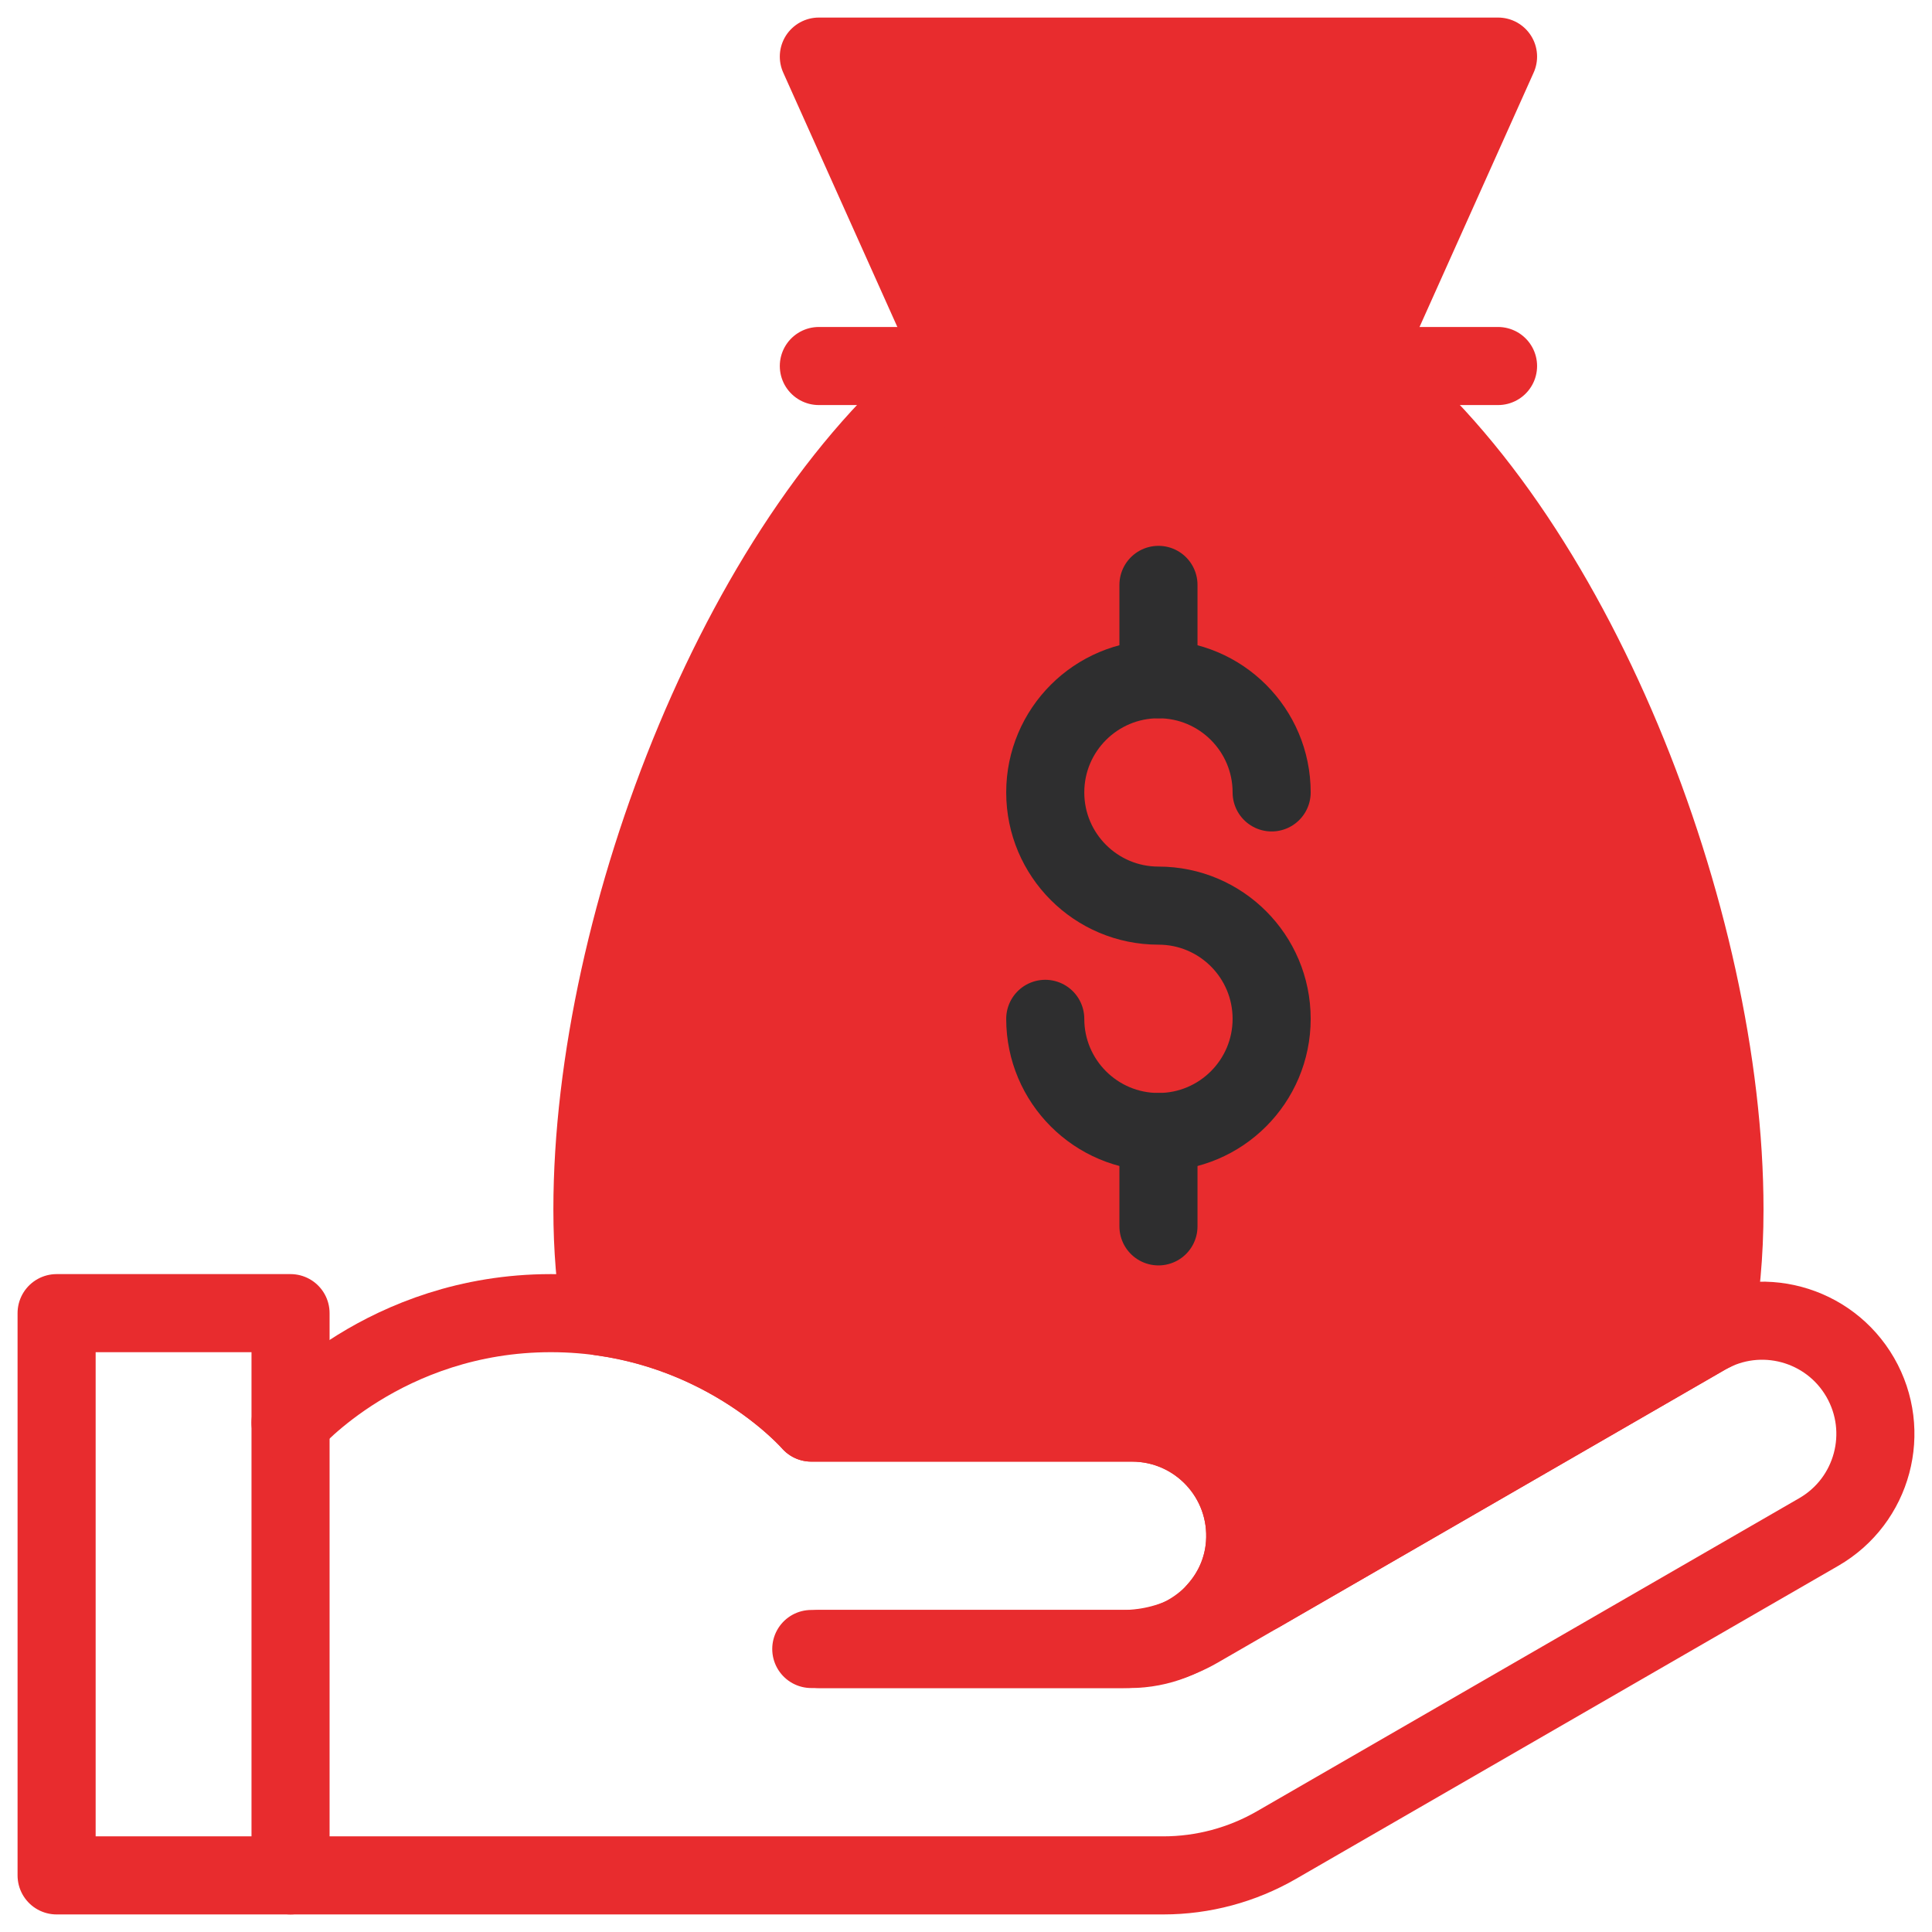 <svg width="60" height="60" viewBox="0 0 60 60" fill="none" xmlns="http://www.w3.org/2000/svg">
<g clip-path="url(#clip0_1259_7403)">
<mask id="mask0_1259_7403" style="mask-type:luminance" maskUnits="userSpaceOnUse" x="0" y="0" width="60" height="60">
<path d="M0 7.62939e-06H60V60H0V7.62939e-06Z" fill="white"/>
</mask>
<g mask="url(#mask0_1259_7403)">
<path d="M46.523 1.758H25.43L29.741 11.367H42.212L46.523 1.758Z" fill="#E82C2E" stroke="#E82C2E" stroke-width="2.425" stroke-miterlimit="10" stroke-linecap="round" stroke-linejoin="round"/>
</g>
<path d="M25.43 11.367H46.523" stroke="#E82C2E" stroke-width="2.425" stroke-miterlimit="10" stroke-linecap="round" stroke-linejoin="round"/>
<mask id="mask1_1259_7403" style="mask-type:luminance" maskUnits="userSpaceOnUse" x="0" y="0" width="60" height="60">
<path d="M0 4.87841e-06H60V60H0V4.87841e-06Z" fill="white"/>
</mask>
<g mask="url(#mask1_1259_7403)">
<path d="M9.023 40.781H1.758V58.242H9.023V40.781Z" stroke="#E82C2E" stroke-width="2.425" stroke-miterlimit="10" stroke-linecap="round" stroke-linejoin="round"/>
<path d="M25.195 51.211H35.083C36.938 51.211 38.53 49.804 38.663 47.954C38.81 45.895 37.184 44.18 35.156 44.18H25.195C25.195 44.18 22.266 40.781 17.109 40.781C11.953 40.781 9.023 44.18 9.023 44.18" stroke="#E82C2E" stroke-width="2.425" stroke-miterlimit="10" stroke-linecap="round" stroke-linejoin="round"/>
<path d="M9.023 58.242H36.126C37.36 58.242 38.573 57.917 39.642 57.3L56.484 47.577C58.165 46.606 58.741 44.456 57.771 42.774C56.8 41.093 54.65 40.516 52.968 41.487L37.214 50.583C36.501 50.994 35.693 51.211 34.87 51.211H25.43" stroke="#E82C2E" stroke-width="2.425" stroke-miterlimit="10" stroke-linecap="round" stroke-linejoin="round"/>
<path d="M25.195 44.179H33.633H35.156C37.184 44.179 38.81 45.895 38.663 47.953C38.605 48.752 38.276 49.468 37.771 50.023L39.107 49.489L52.968 41.486C53.049 41.44 53.13 41.398 53.212 41.359C53.435 40.225 53.555 38.967 53.555 37.561C53.555 28.547 48.842 16.403 42.212 11.366H29.741C23.112 16.403 18.398 28.547 18.398 37.561C18.398 38.778 18.494 39.878 18.663 40.887C22.849 41.461 25.195 44.179 25.195 44.179Z" fill="#E82C2E" stroke="#E82C2E" stroke-width="2.425" stroke-miterlimit="10" stroke-linecap="round" stroke-linejoin="round"/>
<path d="M39.492 24.609C39.492 22.668 37.918 21.094 35.977 21.094C34.035 21.094 32.461 22.668 32.461 24.609C32.461 26.551 34.035 28.125 35.977 28.125C37.918 28.125 39.492 29.699 39.492 31.641C39.492 33.582 37.918 35.156 35.977 35.156C34.035 35.156 32.461 33.582 32.461 31.641" stroke="#2E2E2F" stroke-width="2.425" stroke-miterlimit="10" stroke-linecap="round" stroke-linejoin="round"/>
<path d="M35.977 18.164V21.094" stroke="#2E2E2F" stroke-width="2.425" stroke-miterlimit="10" stroke-linecap="round" stroke-linejoin="round"/>
<path d="M35.977 35.156V38.086" stroke="#2E2E2F" stroke-width="2.425" stroke-miterlimit="10" stroke-linecap="round" stroke-linejoin="round"/>
</g>
</g>
<defs>
<clipPath id="clip0_1259_7403">
<rect width="60" height="60" fill="white"/>
</clipPath>
</defs>
</svg>
